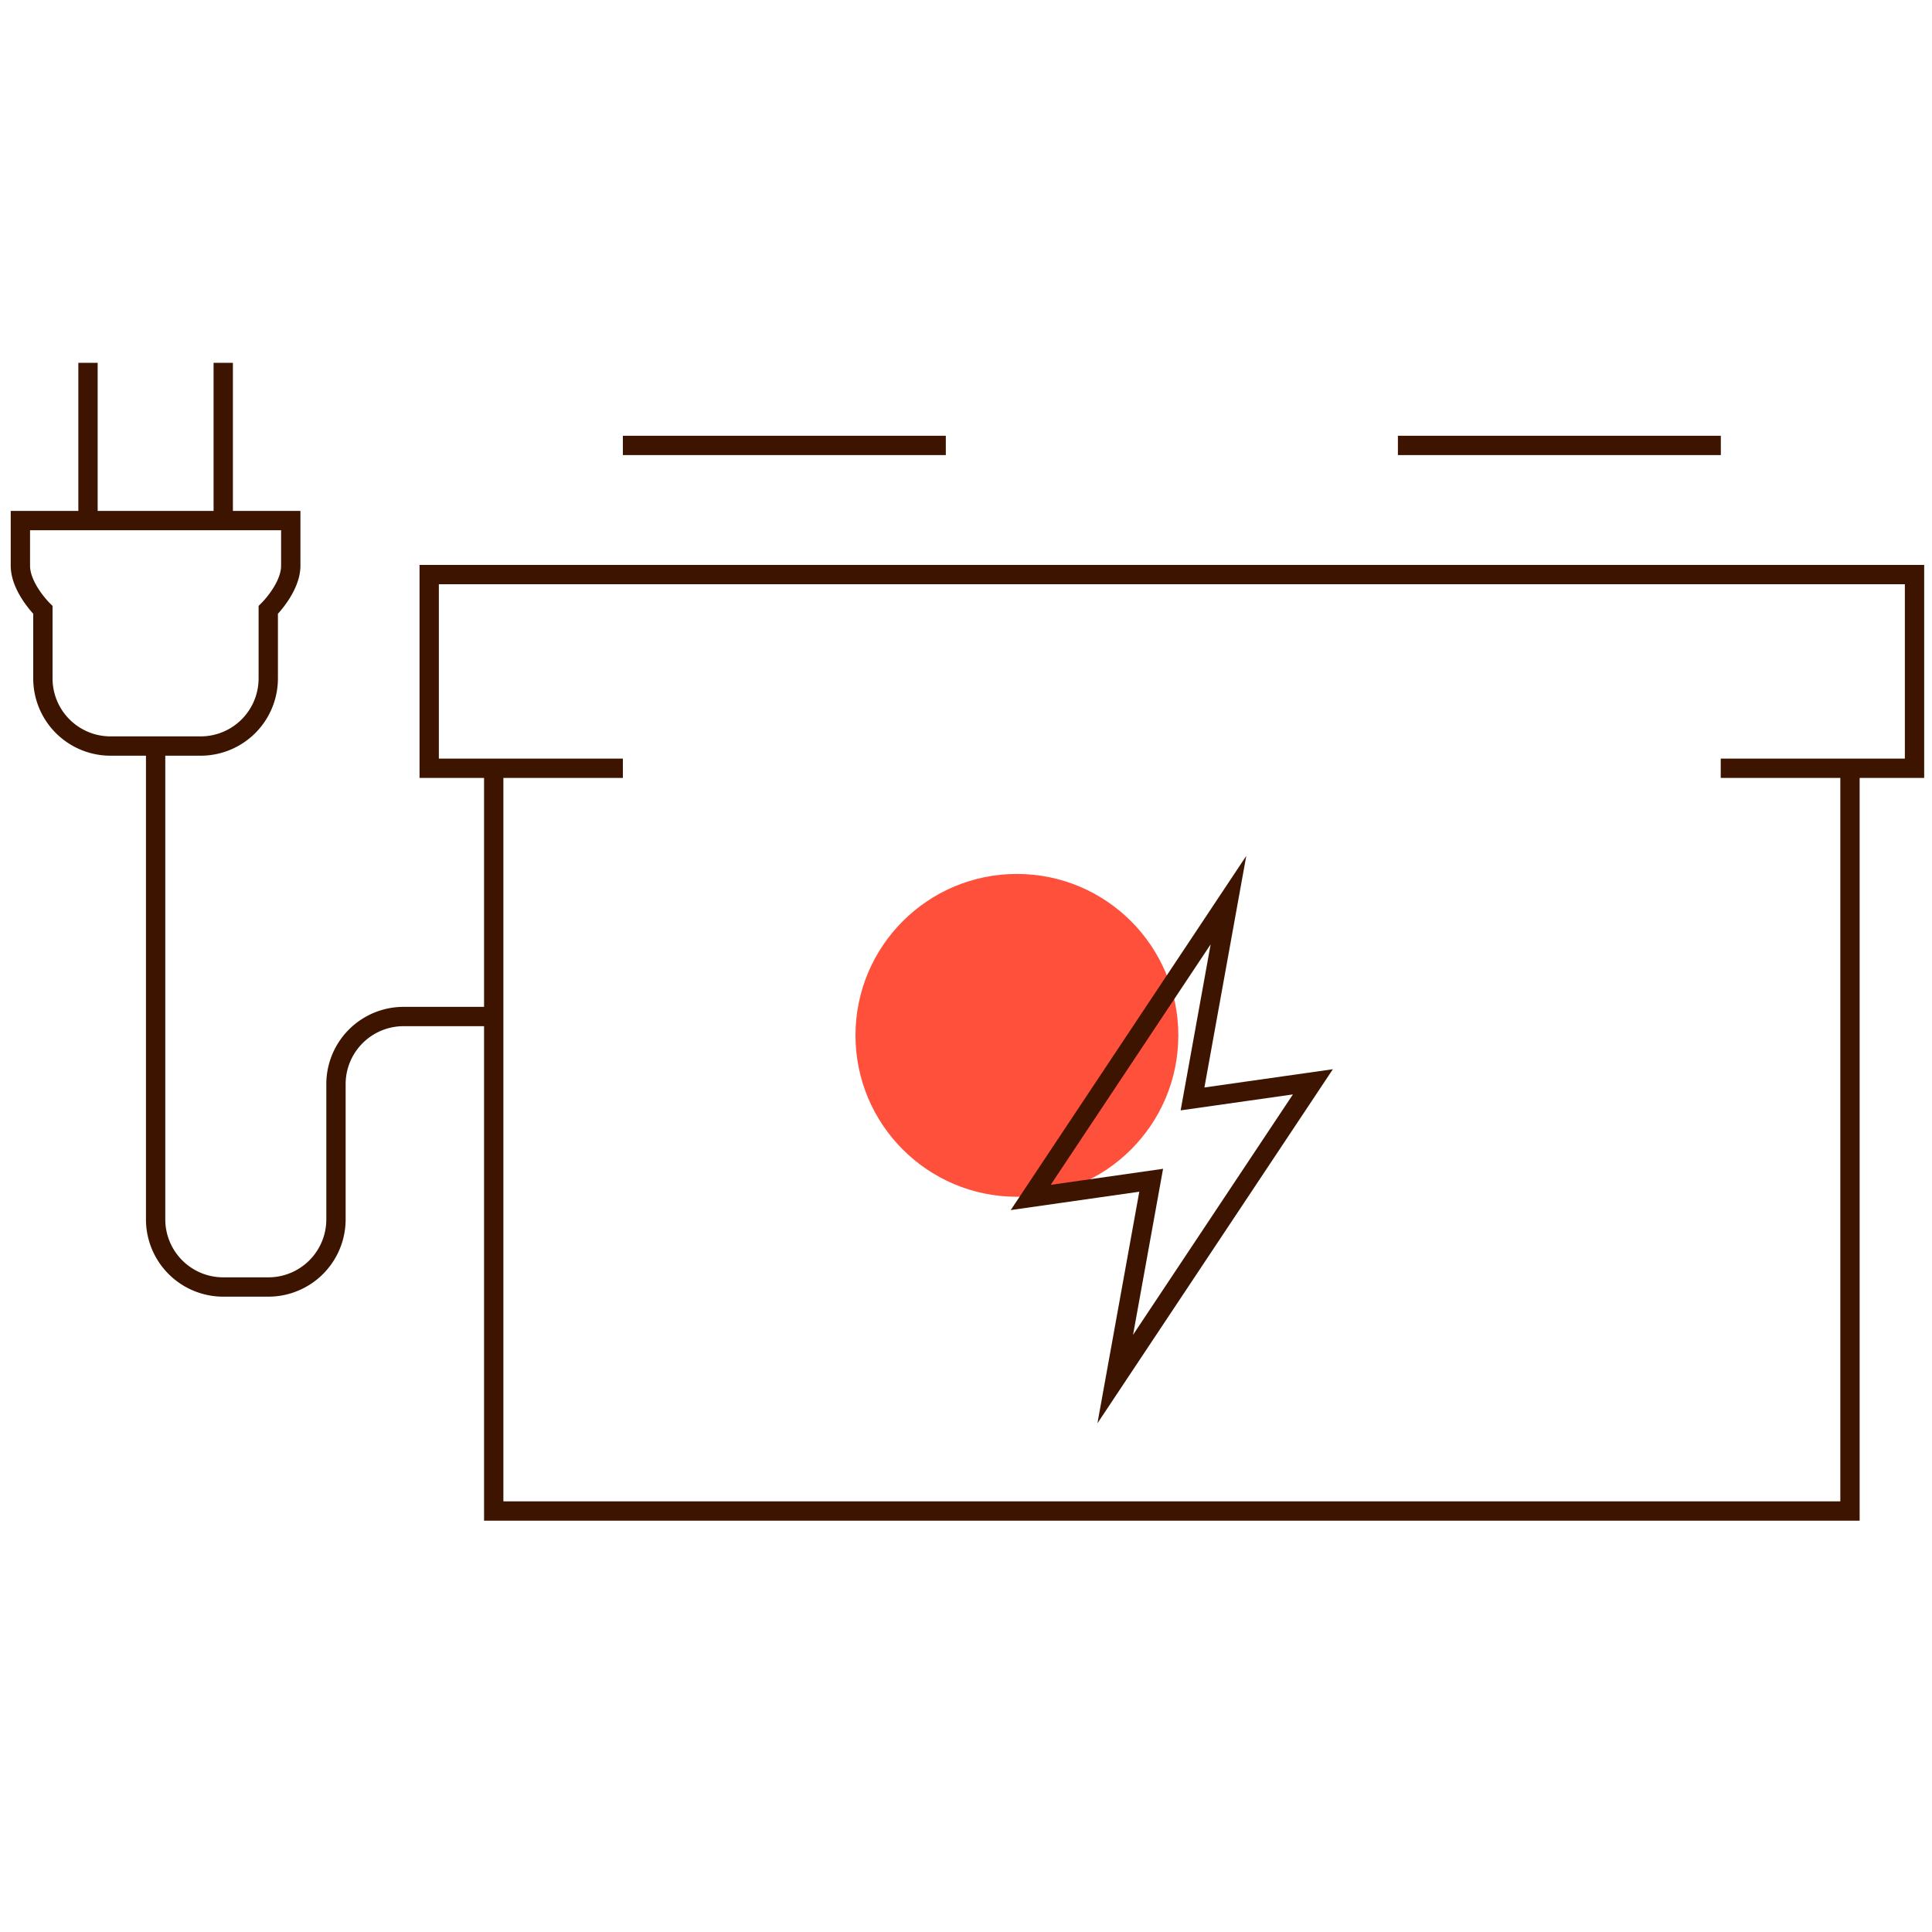 <svg id="Warstwa_1" data-name="Warstwa 1" xmlns="http://www.w3.org/2000/svg" viewBox="0 0 200 200"><defs><style>.cls-1{fill:#ff503c;}.cls-2{fill:none;stroke:#3c1400;stroke-miterlimit:10;stroke-width:2px;}</style></defs><circle class="cls-1" cx="105.27" cy="107.18" r="16.71"/><polyline class="cls-2" points="191.51 79.53 191.51 156.42 51.11 156.42 51.11 79.53"/><line class="cls-2" x1="64.48" y1="46.11" x2="97.91" y2="46.11"/><line class="cls-2" x1="178.14" y1="46.11" x2="144.71" y2="46.11"/><polyline class="cls-2" points="64.48 79.53 44.43 79.53 44.43 59.48 198.19 59.48 198.19 79.53 178.13 79.53"/><line class="cls-2" x1="9.11" y1="53.89" x2="9.11" y2="37.56"/><line class="cls-2" x1="23.11" y1="53.89" x2="23.11" y2="37.56"/><path class="cls-2" d="M2.11,53.89v4.67c0,2.29,2.33,4.58,2.33,4.58v7.09a7,7,0,0,0,7,7h9.33a7,7,0,0,0,7-7V63.14s2.33-2.29,2.33-4.58V53.89Z"/><path class="cls-2" d="M51.11,105.23H41.78a7,7,0,0,0-7,7v14a7,7,0,0,1-7,7H23.11a7,7,0,0,1-7-7v-49"/><polygon class="cls-2" points="123.45 113.76 127.17 93.18 106.7 123.96 119.17 122.18 115.45 142.76 135.91 111.99 123.45 113.76"/></svg>
